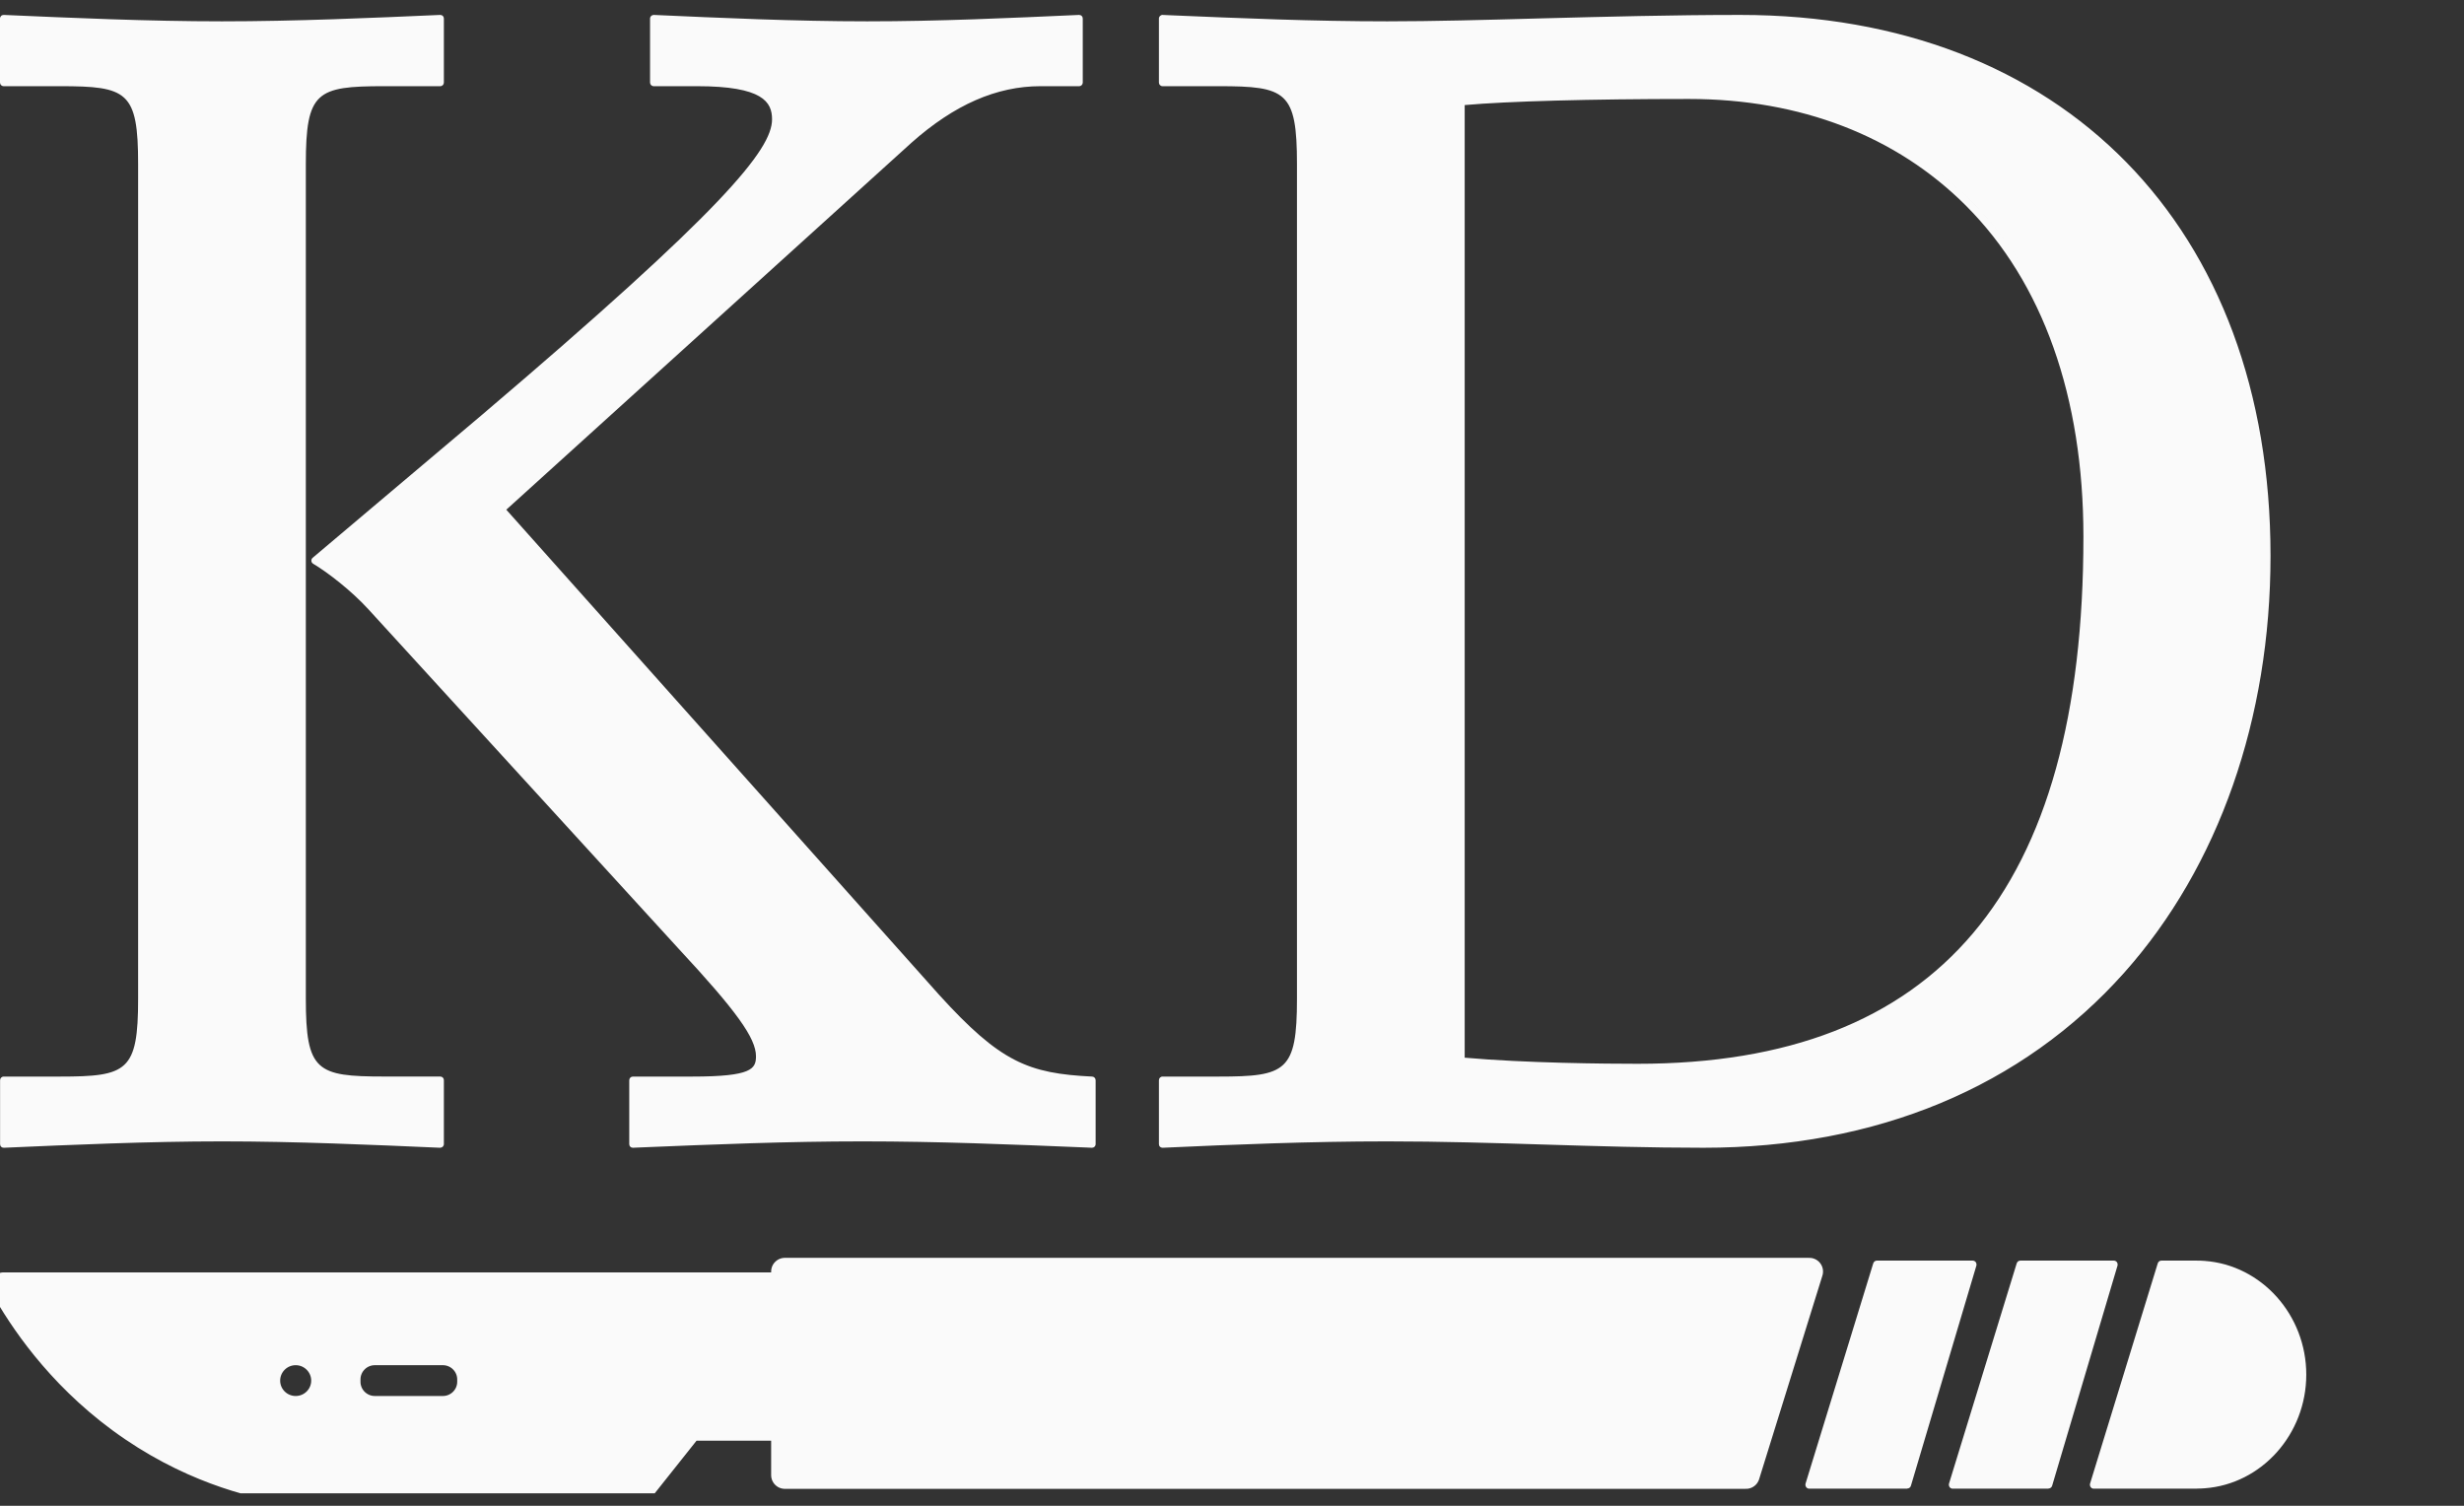 <svg width="90" height="55" viewBox="0 0 90 55" fill="none" xmlns="http://www.w3.org/2000/svg">
<rect x="0" y="0" width="90" height="55" fill="#333333" stroke="none"/>
<g clip-path="url(#clip0_26_1199)">
<path d="M28.667 46.444V46.975H0.133C0.789 48.146 2.107 50.149 4.4 51.838C6.832 53.628 9.189 54.202 10.469 54.412H23.381L25.2 52.123H28.667V53.881H63.776L66.088 46.444H28.667ZM10.8 51.49C10.211 51.49 9.733 51.015 9.733 50.428C9.733 49.841 10.211 49.365 10.8 49.365C11.389 49.365 11.867 49.841 11.867 50.428C11.867 51.015 11.389 51.49 10.8 51.49ZM17.2 50.47C17.2 51.033 16.741 51.49 16.176 51.49H13.691C13.125 51.49 12.667 51.033 12.667 50.47V50.385C12.667 49.822 13.125 49.365 13.691 49.365H16.176C16.741 49.365 17.2 49.822 17.2 50.385V50.47Z" fill="#FAFAFA" stroke="#FAFAFA" stroke-linecap="round" stroke-linejoin="round"/>
<path d="M72.054 46.191L69.663 54.231H66.081L68.552 46.191H72.054Z" fill="#FAFAFA"/>
<path d="M69.663 54.375H66.081C66.037 54.375 65.995 54.352 65.97 54.315C65.945 54.277 65.937 54.228 65.951 54.185L68.422 46.145C68.441 46.085 68.494 46.045 68.554 46.045H72.057C72.101 46.045 72.142 46.068 72.167 46.102C72.192 46.14 72.2 46.186 72.189 46.229L69.798 54.269C69.782 54.329 69.727 54.369 69.666 54.369L69.663 54.375ZM66.268 54.088H69.561L71.867 46.335H68.651L66.268 54.088Z" fill="#FAFAFA"/>
<path d="M77.209 46.191L74.82 54.231H71.321L73.792 46.191H77.209Z" fill="#FAFAFA"/>
<path d="M74.82 54.375H71.321C71.276 54.375 71.235 54.352 71.21 54.315C71.185 54.277 71.177 54.228 71.191 54.185L73.662 46.145C73.681 46.085 73.734 46.045 73.794 46.045H77.212C77.256 46.045 77.297 46.068 77.322 46.102C77.347 46.14 77.355 46.186 77.344 46.229L74.956 54.269C74.939 54.329 74.884 54.369 74.823 54.369L74.82 54.375ZM71.508 54.088H74.718L77.021 46.335H73.891L71.508 54.088Z" fill="#FAFAFA"/>
<path d="M84.098 50.211C84.098 52.333 82.515 54.074 80.513 54.22C80.422 54.228 80.331 54.231 80.237 54.231H76.472L78.944 46.191H80.237C80.331 46.191 80.422 46.191 80.513 46.203C82.515 46.349 84.098 48.089 84.098 50.211Z" fill="#FAFAFA"/>
<path d="M80.237 54.375H76.472C76.428 54.375 76.387 54.352 76.362 54.315C76.337 54.277 76.329 54.228 76.343 54.185L78.814 46.145C78.833 46.085 78.886 46.045 78.946 46.045H80.24C80.339 46.045 80.433 46.048 80.529 46.056C82.609 46.209 84.239 48.032 84.239 50.209C84.239 52.385 82.609 54.208 80.527 54.361C80.436 54.369 80.339 54.372 80.24 54.372L80.237 54.375ZM76.66 54.088H80.237C80.325 54.088 80.413 54.088 80.499 54.076C82.441 53.936 83.96 52.236 83.96 50.211C83.96 48.187 82.441 46.487 80.502 46.346C80.411 46.338 80.325 46.335 80.237 46.335H79.046L76.663 54.088H76.66Z" fill="#FAFAFA"/>
<path d="M0.133 39.453H2.187C4.765 39.453 5.176 39.161 5.176 36.476V5.992C5.176 3.307 4.765 3.015 2.187 3.015H0.133V0.678C2.771 0.795 5.469 0.911 8.107 0.911C10.744 0.911 13.443 0.795 16.08 0.678V3.015H14.027C11.448 3.015 11.037 3.307 11.037 5.992V36.476C11.037 39.161 11.448 39.453 14.027 39.453H16.08V41.788C13.443 41.671 10.744 41.554 8.107 41.554C5.469 41.554 2.771 41.671 0.133 41.788V39.453ZM23.117 39.453H25.285C27.339 39.453 27.747 39.22 27.747 38.577C27.747 37.876 27.043 36.882 24.875 34.548L13.557 22.168C12.971 21.525 12.091 20.824 11.507 20.473L17.664 15.275C26.459 7.801 28.333 5.522 28.333 4.354C28.333 3.419 27.512 3.01 25.461 3.01H23.877V0.678C26.459 0.795 29.096 0.911 31.675 0.911C34.253 0.911 36.835 0.795 39.413 0.678V3.015H38.005C36.424 3.015 34.84 3.658 33.197 5.119L18.304 18.609L34.192 36.42C36.421 38.872 37.475 39.339 39.88 39.456V41.791C37.067 41.674 34.309 41.557 31.496 41.557C28.683 41.557 25.925 41.674 23.112 41.791V39.456L23.117 39.453Z" fill="#FAFAFA"/>
<path d="M39.885 41.923C39.885 41.923 39.883 41.923 39.88 41.923L39.707 41.915C36.904 41.799 34.256 41.69 31.501 41.69C28.747 41.69 26.099 41.799 23.296 41.915L23.123 41.923C23.088 41.923 23.051 41.913 23.024 41.886C22.997 41.862 22.984 41.828 22.984 41.791V39.456C22.984 39.382 23.043 39.323 23.117 39.323H25.285C27.459 39.323 27.613 39.042 27.613 38.58C27.613 37.918 26.899 36.925 24.776 34.641L13.459 22.258C12.853 21.594 11.984 20.914 11.437 20.59C11.4 20.569 11.376 20.529 11.373 20.486C11.371 20.444 11.387 20.401 11.419 20.375L17.576 15.177C26.421 7.658 28.2 5.464 28.2 4.359C28.2 3.73 27.869 3.148 25.461 3.148H23.877C23.803 3.148 23.744 3.089 23.744 3.015V0.678C23.744 0.641 23.76 0.606 23.784 0.582C23.811 0.558 23.845 0.545 23.883 0.545C26.301 0.654 29.04 0.779 31.675 0.779C34.309 0.779 36.875 0.659 39.411 0.545C39.448 0.545 39.483 0.556 39.509 0.582C39.536 0.606 39.549 0.641 39.549 0.678V3.015C39.549 3.089 39.491 3.148 39.416 3.148H38.008C36.397 3.148 34.856 3.825 33.288 5.217L18.493 18.617L34.296 36.33C36.541 38.803 37.56 39.209 39.891 39.323C39.963 39.326 40.019 39.384 40.019 39.456V41.791C40.019 41.828 40.003 41.862 39.979 41.886C39.955 41.91 39.92 41.923 39.885 41.923ZM23.251 39.586V41.65H23.285C26.091 41.533 28.741 41.421 31.501 41.421C34.261 41.421 36.909 41.53 39.717 41.647H39.752V39.578C37.461 39.453 36.352 38.983 34.099 36.505L18.208 18.694C18.16 18.64 18.163 18.555 18.219 18.508L33.112 5.018C34.731 3.581 36.331 2.88 38.008 2.88H39.283V0.816C36.789 0.93 34.213 1.044 31.677 1.044C29.141 1.044 26.397 0.925 24.013 0.816V2.88H25.464C27.571 2.88 28.469 3.32 28.469 4.356C28.469 5.567 26.715 7.759 17.752 15.379L11.736 20.46C12.299 20.821 13.093 21.459 13.661 22.08L24.979 34.46C27.179 36.829 27.885 37.83 27.885 38.58C27.885 39.328 27.304 39.589 25.291 39.589H23.256L23.251 39.586ZM16.083 41.923C16.083 41.923 16.08 41.923 16.077 41.923C13.605 41.815 10.8 41.69 8.109 41.69C5.419 41.69 2.613 41.815 0.141 41.923C0.107 41.923 0.069 41.913 0.043 41.886C0.016 41.862 0.003 41.828 0.003 41.791V39.456C0.003 39.382 0.061 39.323 0.136 39.323H2.189C4.651 39.323 5.045 39.129 5.045 36.478V5.992C5.045 3.339 4.651 3.148 2.189 3.148H0.133C0.059 3.148 0 3.089 0 3.015V0.678C0 0.641 0.016 0.606 0.04 0.582C0.067 0.556 0.104 0.545 0.139 0.545C2.611 0.654 5.413 0.779 8.107 0.779C10.8 0.779 13.603 0.654 16.075 0.545C16.109 0.545 16.147 0.556 16.173 0.582C16.2 0.606 16.213 0.641 16.213 0.678V3.015C16.213 3.089 16.155 3.148 16.08 3.148H14.027C11.565 3.148 11.171 3.342 11.171 5.992V36.476C11.171 39.129 11.565 39.321 14.027 39.321H16.08C16.155 39.321 16.213 39.379 16.213 39.453V41.788C16.213 41.825 16.197 41.86 16.173 41.884C16.149 41.907 16.115 41.921 16.08 41.921L16.083 41.923ZM8.107 41.424C10.755 41.424 13.507 41.544 15.947 41.653V39.589H14.027C11.312 39.589 10.904 39.182 10.904 36.478V5.992C10.904 3.289 11.312 2.882 14.027 2.882H15.947V0.816C13.507 0.925 10.755 1.044 8.107 1.044C5.459 1.044 2.707 0.925 0.267 0.816V2.88H2.187C4.901 2.88 5.309 3.286 5.309 5.99V36.473C5.309 39.177 4.901 39.583 2.187 39.583H0.267V41.647C2.709 41.538 5.459 41.419 8.107 41.419V41.424Z" fill="#FAFAFA"/>
<path d="M42.461 39.453H44.514C47.093 39.453 47.504 39.161 47.504 36.476V5.992C47.504 3.307 47.093 3.015 44.514 3.015H42.461V0.678C45.218 0.795 47.914 0.911 50.669 0.911C54.245 0.911 58.877 0.678 63.568 0.678C74.944 0.678 82.8 8.152 82.8 20.301C82.8 32.449 75.531 41.791 62.221 41.791C58.352 41.791 54.538 41.557 50.669 41.557C47.856 41.557 45.04 41.674 42.461 41.791V39.456V39.453ZM53.368 38.755C55.242 38.93 57.824 38.989 59.816 38.989C72.069 38.989 76.232 30.988 76.232 19.599C76.232 8.21 69.546 3.483 61.691 3.483C58.76 3.483 55.181 3.541 53.365 3.716V38.755H53.368Z" fill="#FAFAFA"/>
<path d="M62.221 41.923C60.285 41.923 58.331 41.865 56.443 41.807C54.555 41.748 52.605 41.69 50.672 41.69C47.861 41.69 45.08 41.804 42.469 41.923C42.435 41.923 42.397 41.913 42.371 41.886C42.344 41.862 42.331 41.828 42.331 41.791V39.456C42.331 39.382 42.389 39.323 42.464 39.323H44.517C46.979 39.323 47.373 39.129 47.373 36.479V5.993C47.373 3.339 46.979 3.148 44.517 3.148H42.464C42.389 3.148 42.331 3.089 42.331 3.015V0.678C42.331 0.641 42.347 0.606 42.371 0.582C42.397 0.558 42.435 0.542 42.469 0.545L42.64 0.553C45.384 0.67 47.976 0.779 50.672 0.779C52.339 0.779 54.243 0.728 56.259 0.672C58.619 0.611 61.064 0.545 63.568 0.545C75.333 0.545 82.933 8.298 82.933 20.301C82.933 26.247 81.04 31.65 77.6 35.514C73.869 39.708 68.549 41.923 62.219 41.923H62.221ZM50.669 41.424C52.605 41.424 54.56 41.483 56.448 41.541C58.336 41.599 60.288 41.658 62.219 41.658C68.472 41.658 73.72 39.472 77.4 35.337C80.795 31.52 82.664 26.181 82.664 20.301C82.664 8.463 75.168 0.811 63.565 0.811C61.064 0.811 58.621 0.877 56.259 0.938C54.24 0.991 52.336 1.044 50.667 1.044C47.965 1.044 45.371 0.935 42.624 0.819H42.592V2.882H44.512C47.227 2.882 47.635 3.289 47.635 5.993V36.476C47.635 39.18 47.227 39.586 44.512 39.586H42.592V41.65C45.165 41.533 47.901 41.422 50.667 41.422L50.669 41.424ZM59.816 39.119C58.627 39.119 55.616 39.095 53.355 38.885C53.285 38.88 53.235 38.821 53.235 38.752V3.714C53.235 3.645 53.288 3.589 53.355 3.581C55.608 3.363 60.307 3.347 61.693 3.347C65.837 3.347 69.405 4.723 72.005 7.329C74.859 10.186 76.368 14.431 76.368 19.599C76.368 25.703 75.144 30.428 72.728 33.645C69.997 37.278 65.653 39.121 59.816 39.121V39.119ZM53.501 38.633C55.739 38.832 58.653 38.856 59.816 38.856C70.773 38.856 76.099 32.558 76.099 19.599C76.099 14.502 74.616 10.325 71.813 7.517C69.264 4.965 65.763 3.615 61.691 3.615C58.093 3.615 55.053 3.698 53.499 3.838V38.635L53.501 38.633Z" fill="#FAFAFA"/>
</g>
<defs>
<clipPath id="clip0_26_1199">
<rect width="90" height="54" fill="white" transform="translate(0 0.545)"/>
</clipPath>
</defs>
</svg>
